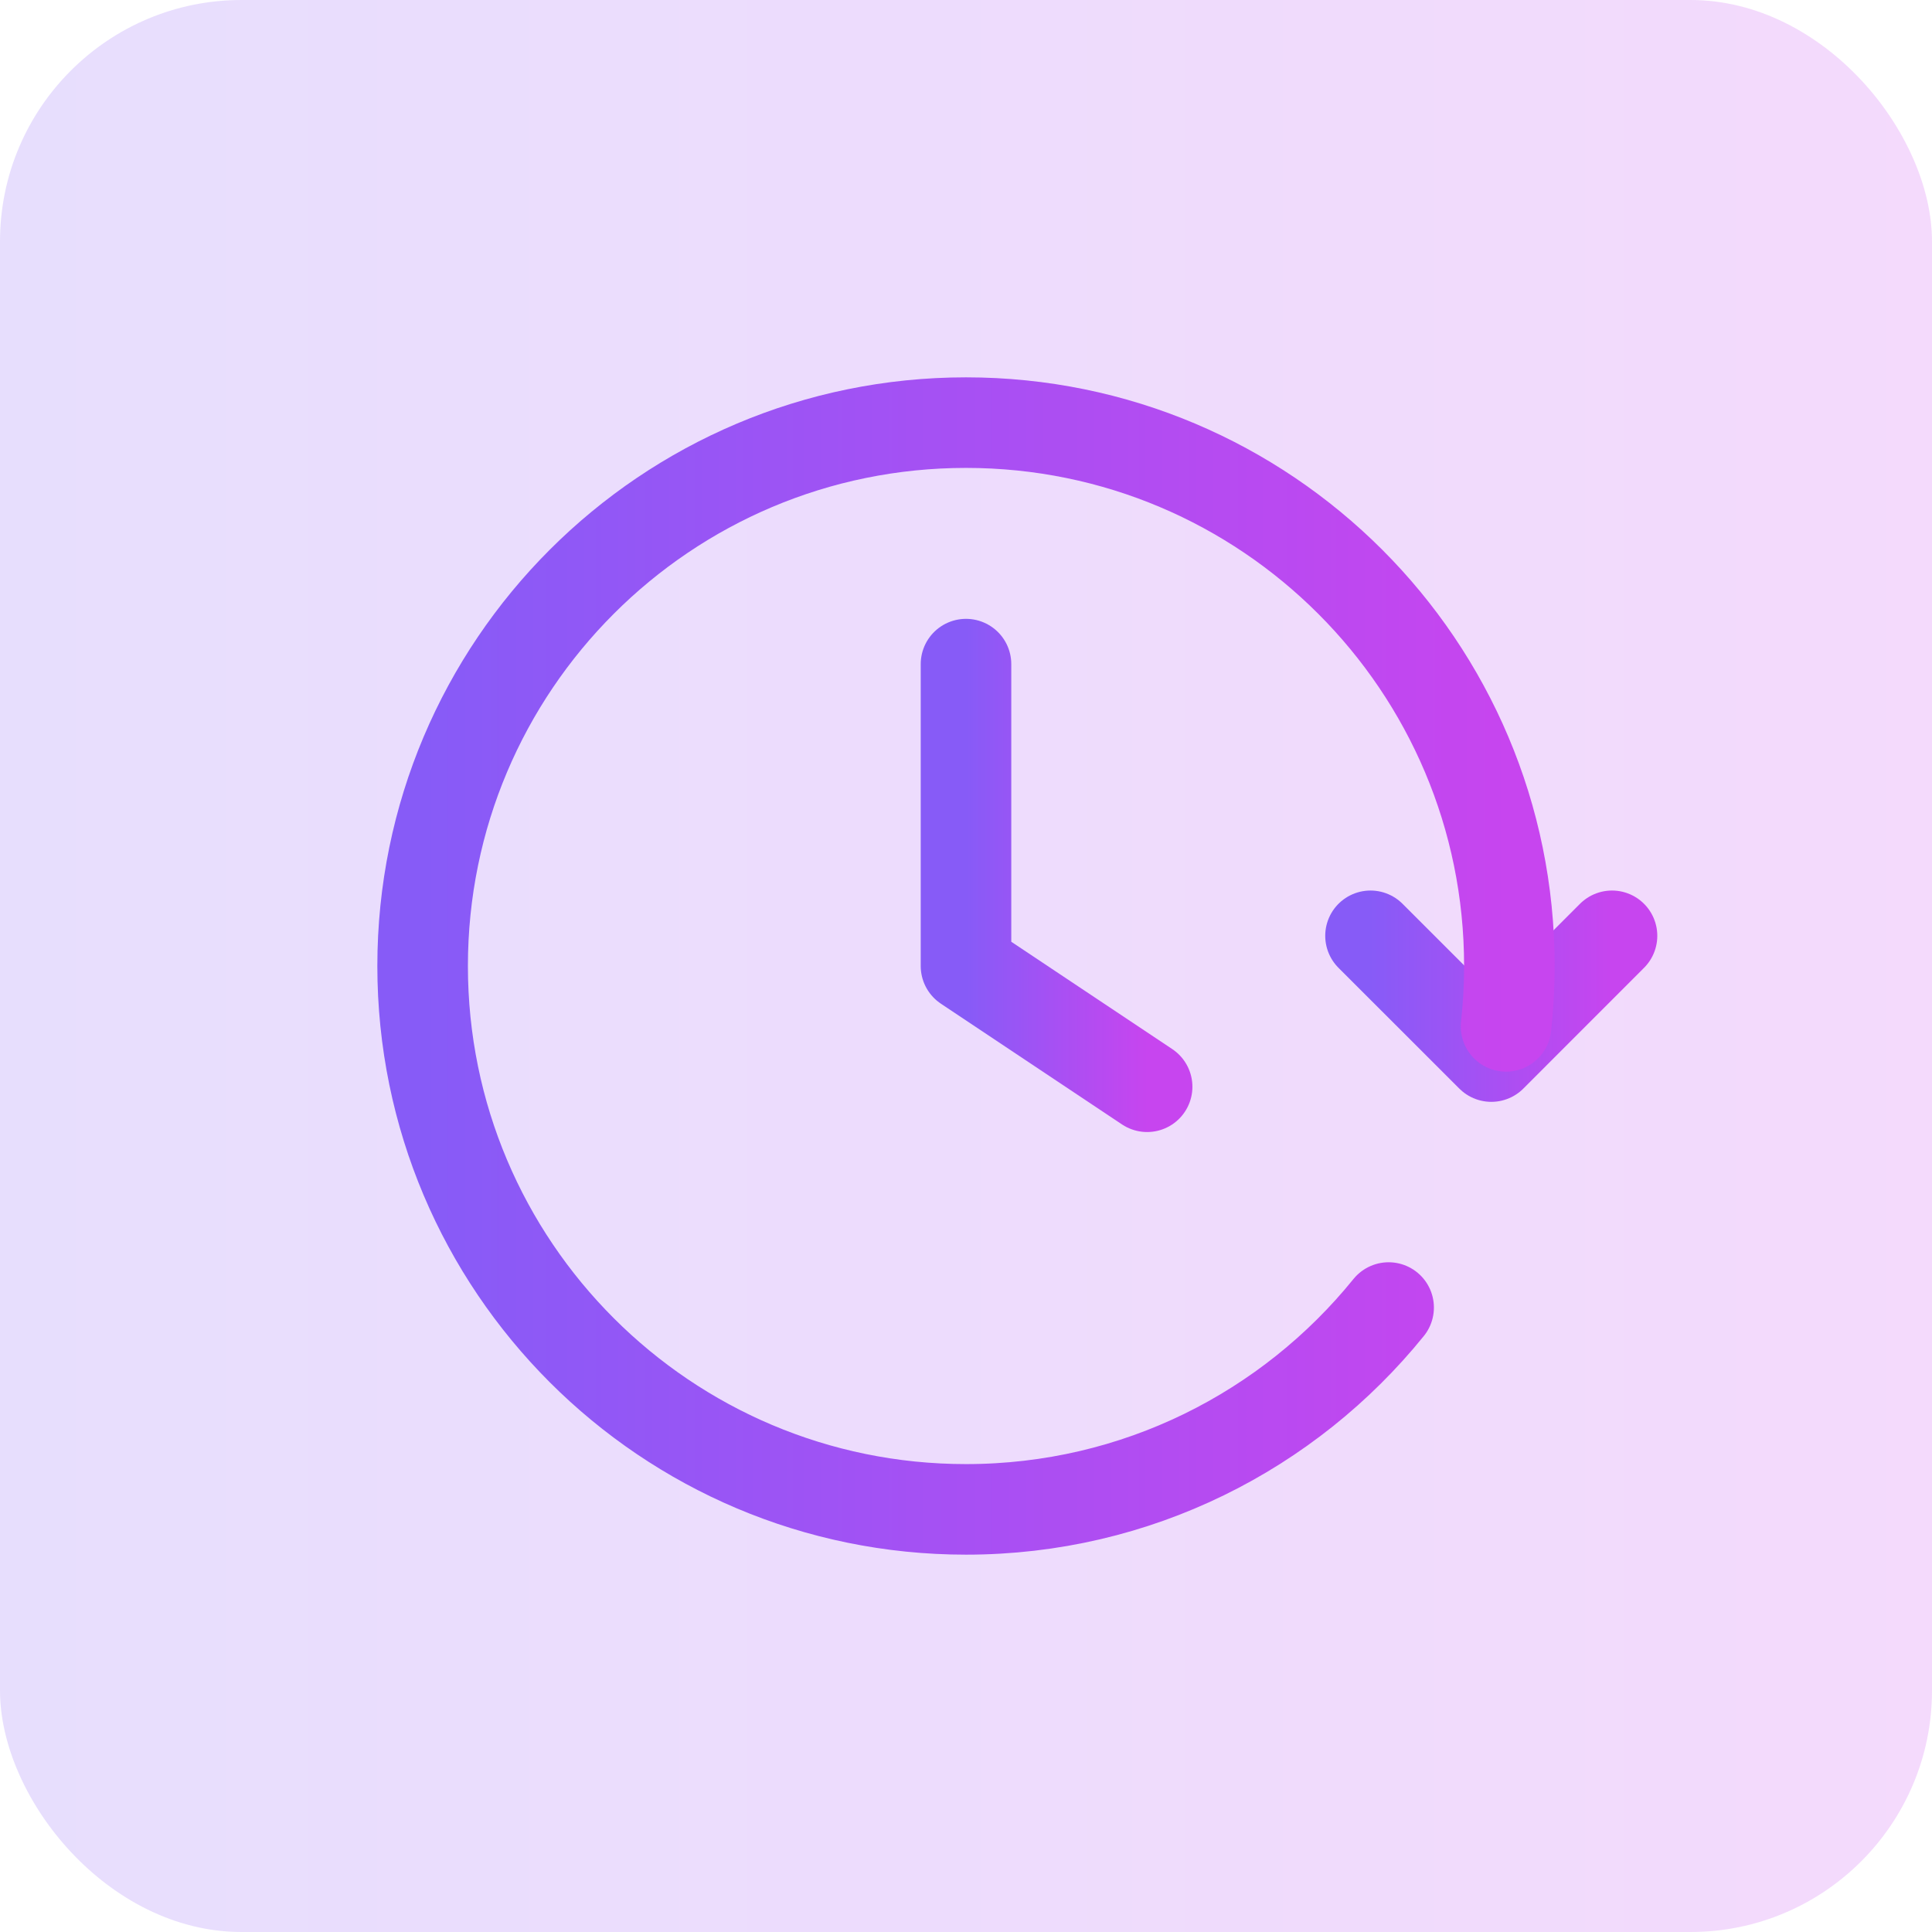<svg width="32" height="32" viewBox="0 0 32 32" fill="none" xmlns="http://www.w3.org/2000/svg">
<rect width="32" height="32" rx="4" fill="url(#paint0_linear_1457_48597)" fill-opacity="0.2"/>
<path d="M26.7 15.5L24.701 17.5L22.7 15.5" stroke="url(#paint1_linear_1457_48597)" stroke-width="1.5" stroke-linecap="round" stroke-linejoin="round"/>
<path d="M24.945 17C24.981 16.672 25 16.338 25 16C25 11.029 20.971 7 16 7C11.029 7 7 11.029 7 16C7 20.971 11.029 25 16 25C18.827 25 21.35 23.696 23 21.657" stroke="url(#paint2_linear_1457_48597)" stroke-width="1.5" stroke-linecap="round" stroke-linejoin="round"/>
<path d="M16 11V16L19 18" stroke="url(#paint3_linear_1457_48597)" stroke-width="1.5" stroke-linecap="round" stroke-linejoin="round"/>
<defs>
<linearGradient id="paint0_linear_1457_48597" x1="0" y1="16" x2="32" y2="16" gradientUnits="userSpaceOnUse">
<stop stop-color="#875BF7"/>
<stop offset="1" stop-color="#C745EF"/>
</linearGradient>
<linearGradient id="paint1_linear_1457_48597" x1="22.7" y1="16.5" x2="26.7" y2="16.5" gradientUnits="userSpaceOnUse">
<stop stop-color="#875BF7"/>
<stop offset="1" stop-color="#C745EF"/>
</linearGradient>
<linearGradient id="paint2_linear_1457_48597" x1="7" y1="16" x2="25" y2="16" gradientUnits="userSpaceOnUse">
<stop stop-color="#875BF7"/>
<stop offset="1" stop-color="#C745EF"/>
</linearGradient>
<linearGradient id="paint3_linear_1457_48597" x1="16" y1="14.5" x2="19" y2="14.5" gradientUnits="userSpaceOnUse">
<stop stop-color="#875BF7"/>
<stop offset="1" stop-color="#C745EF"/>
</linearGradient>
</defs>
</svg>
